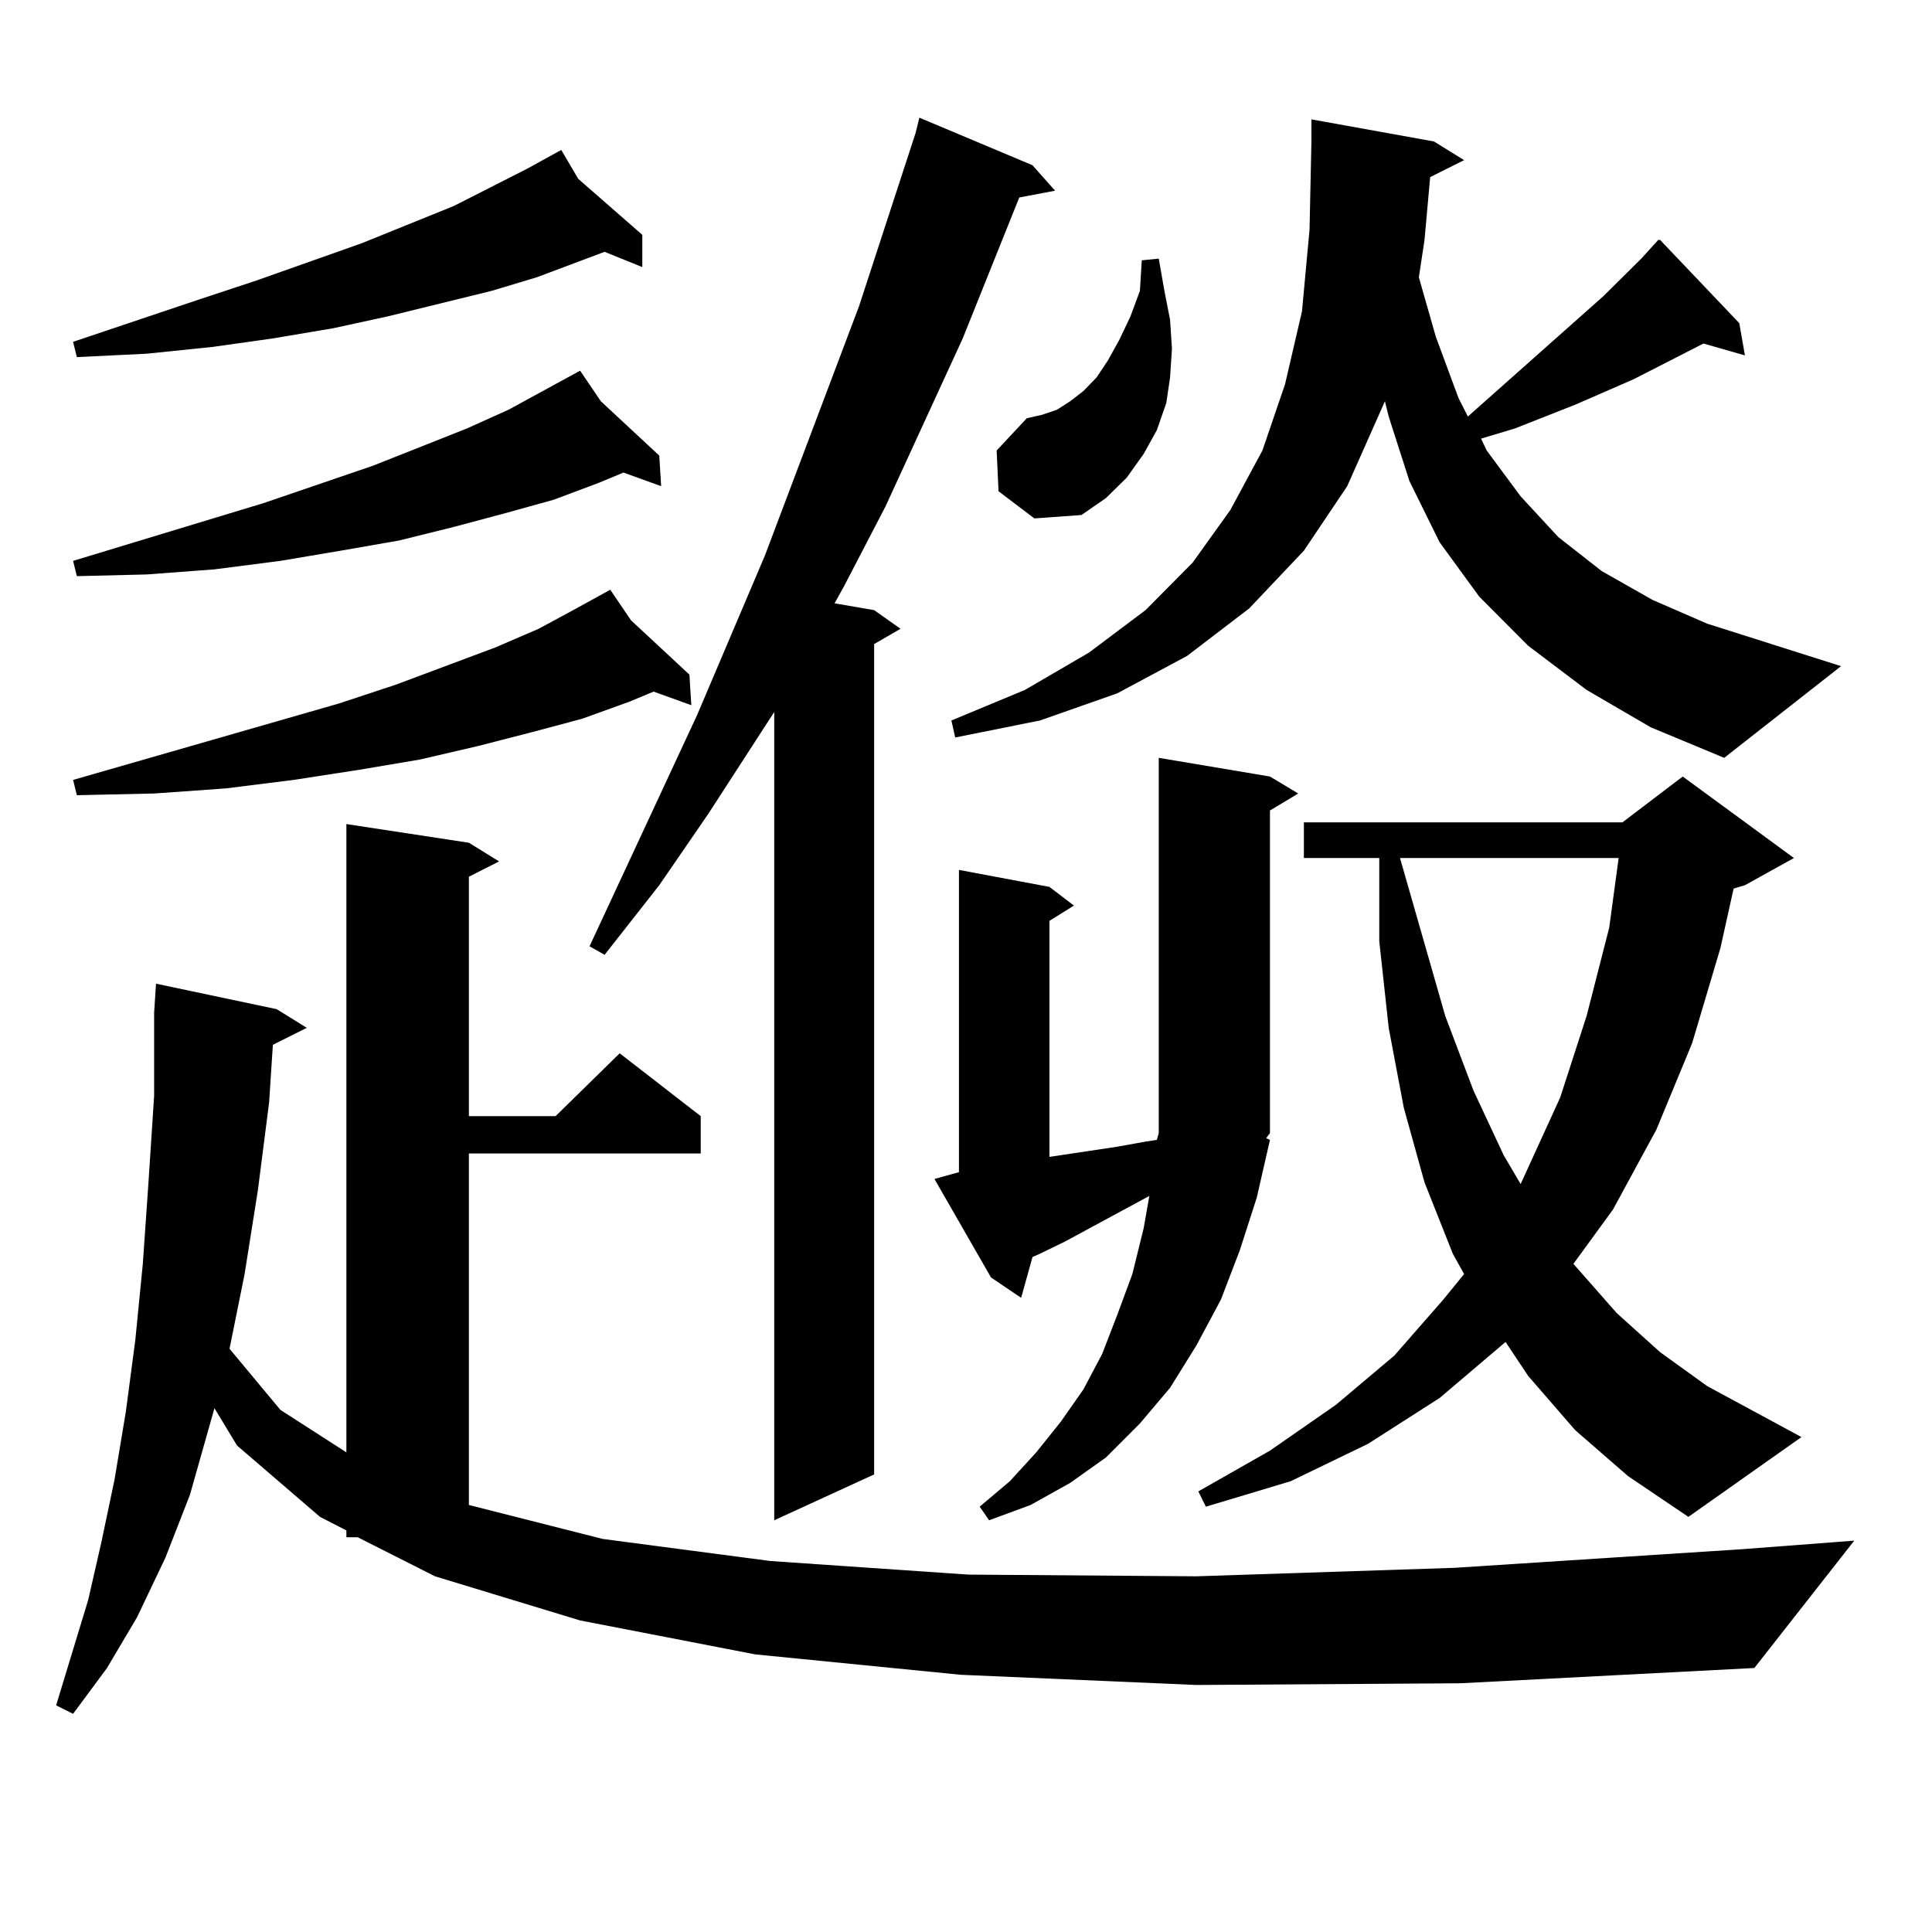 <?xml version="1.0" encoding="utf-8"?>
<!-- Generator: Adobe Illustrator 16.0.0, SVG Export Plug-In . SVG Version: 6.00 Build 0)  -->
<!DOCTYPE svg PUBLIC "-//W3C//DTD SVG 1.1//EN" "http://www.w3.org/Graphics/SVG/1.1/DTD/svg11.dtd">
<svg version="1.1" id="图层_1" xmlns="http://www.w3.org/2000/svg" xmlns:xlink="http://www.w3.org/1999/xlink" x="0px" y="0px"
	 width="1000px" height="1000px" viewBox="0 0 1000 1000" enable-background="new 0 0 1000 1000" xml:space="preserve">
<path d="M619.277,872.141l-121.948-5.273L390.99,856.32l-90.729-17.578l-75.12-22.852l-39.999-20.215h-5.854v-3.516l-13.658-7.031
	l-42.926-36.914l-11.707-19.336l-12.683,44.824l-12.683,32.52l-14.634,30.762l-15.609,26.367l-17.561,23.73l-8.78-4.395
	l16.585-54.492l6.829-29.883l6.829-32.52l5.854-35.156l4.878-36.914l3.902-39.551l2.927-42.188l2.927-44.824v-43.066l0.976-14.941
	l62.438,13.184l15.609,9.668l-17.561,8.789l-1.951,29.883l-5.854,45.703l-6.829,43.066l-7.805,38.672l26.341,31.641l34.146,21.973
	V426.535l63.413,9.668l15.609,9.668l-15.609,7.91v123.926h44.877l33.17-32.52l41.95,32.52v19.336H242.701v181.934l69.267,17.578
	l86.827,11.426l102.437,7.031l118.046,0.879l133.655-4.395l149.265-9.668l57.56-4.395l-51.706,65.918l-152.191,7.91L619.277,872.141
	z M299.285,92.551l33.17,29.004v16.699l-19.512-7.91l-35.121,13.184l-23.414,7.031l-53.657,13.184l-28.292,6.152l-31.219,5.273
	l-31.219,4.395l-34.146,3.516l-36.097,1.758l-1.951-7.91l65.364-21.973l29.268-9.668l54.633-19.336l47.804-19.336l38.048-19.336
	l17.561-9.668L299.285,92.551z M310.992,207.688l30.243,28.125l0.976,15.82l-19.512-7.031l-12.683,5.273l-23.414,8.789
	l-25.365,7.031l-26.341,7.031l-28.292,7.031l-30.243,5.273l-31.219,5.273l-34.146,4.395l-35.121,2.637l-36.097,0.879l-1.951-7.91
	l98.534-29.883l56.584-19.336l48.779-19.336l21.463-9.668l37.072-20.215L310.992,207.688z M326.602,321.066l30.243,28.125
	l0.976,15.82l-19.512-7.031l-12.683,5.273l-24.39,8.789l-26.341,7.031l-27.316,7.031l-30.243,7.031l-31.219,5.273l-34.146,5.273
	l-35.121,4.395l-37.072,2.637l-39.999,0.879l-1.951-7.91l137.558-39.551l29.268-9.668l51.706-19.336l22.438-9.668l19.512-10.547
	l17.561-9.668L326.602,321.066z M534.401,85.52l11.707,13.184l-18.536,3.516l-29.268,72.949l-39.999,87.012l-21.463,41.309
	l-4.878,8.789l20.487,3.516l13.658,9.668l-13.658,7.91v429.785l-51.706,23.73V368.527l-34.146,52.734l-25.365,36.914l-28.292,36.035
	l-7.805-4.395l55.608-119.531l35.121-82.617l48.779-129.199l29.268-89.648l1.951-7.91L534.401,85.52z M483.671,610.227l12.683-3.516
	V450.266l46.828,8.789l12.683,9.668l-12.683,7.91v122.168l35.121-5.273l14.634-2.637l5.854-0.879l0.976-3.516V392.258l57.56,9.668
	l14.634,8.789l-14.634,8.789v166.992l-1.951,2.637l1.951,0.879l-6.829,29.883l-8.78,27.246l-9.756,25.488l-12.683,23.73
	l-13.658,21.973l-15.609,18.457l-17.561,17.578l-18.536,13.184l-20.487,11.426l-21.463,7.91l-4.878-7.031l15.609-13.184
	l13.658-14.941l12.683-15.82l11.707-16.699l9.756-18.457l7.805-20.215l7.805-21.094l5.854-23.73l2.927-16.699l-43.901,23.73
	l-12.683,6.152l-3.902,1.758l-5.854,21.094l-15.609-10.547L483.671,610.227z M821.224,357.102L790.98,334.25l-25.365-25.488
	l-20.487-28.125l-15.609-31.641l-10.731-33.398l-1.951-7.91l-19.512,43.945l-22.438,33.398l-28.292,29.883l-32.194,24.609
	l-36.097,19.336l-39.999,14.063l-43.901,8.789l-1.951-8.789l38.048-15.82l33.17-19.336l29.268-21.973l24.39-24.609l19.512-27.246
	l16.585-30.762l11.707-34.277l8.78-37.793l3.902-42.188l0.976-45.703V61.789l63.413,11.426l15.609,9.668l-17.561,8.789l-2.927,32.52
	l-2.927,19.336l8.78,30.762l11.707,31.641l4.878,9.668l70.242-62.402l19.512-19.336l8.78-9.668h0.976l40.975,43.066l2.927,16.699
	l-21.463-6.152l-36.097,18.457l-30.243,13.184l-31.219,12.305l-17.561,5.273l2.927,6.152l17.561,23.73L806.59,278l22.438,17.578
	l26.341,14.941l28.292,12.305l69.267,21.973l-60.486,47.461l-38.048-15.82L821.224,357.102z M516.841,254.27l-0.976-21.094
	l15.609-16.699l7.805-1.758l7.805-2.637l6.829-4.395l6.829-5.273l6.829-7.031l5.854-8.789l5.854-10.547l5.854-12.305l4.878-13.184
	l0.976-15.82l8.78-0.879l2.927,16.699l2.927,14.941l0.976,14.941l-0.976,14.941l-1.951,13.184l-4.878,14.063l-6.829,12.305
	l-8.78,12.305l-10.731,10.547l-12.683,8.789l-24.39,1.758L516.841,254.27z M815.37,740.305l-24.39-28.125l-11.707-17.578
	l-34.146,29.004l-37.072,23.73l-39.999,19.336l-43.901,13.184l-3.902-7.91l37.072-21.094l34.146-23.73l30.243-25.488l25.365-29.004
	l10.731-13.184l-5.854-10.547l-14.634-36.914l-10.731-38.672l-7.805-41.309l-4.878-44.824v-43.066h-39.023v-18.457H839.76
	l31.219-23.73l57.56,42.188l-25.365,14.063l-5.854,1.758l-6.829,30.762l-14.634,49.219l-18.536,44.824l-22.438,41.309
	l-20.487,28.125l22.438,25.488l22.438,20.215l24.39,17.578l48.779,26.367l-58.535,41.309l-31.219-21.094L815.37,740.305z
	 M724.641,444.113l23.414,81.738l14.634,38.672l15.609,33.398l8.78,14.941l20.487-44.824l13.658-42.188l11.707-45.703l4.878-36.035
	H724.641z"/>
</svg>
